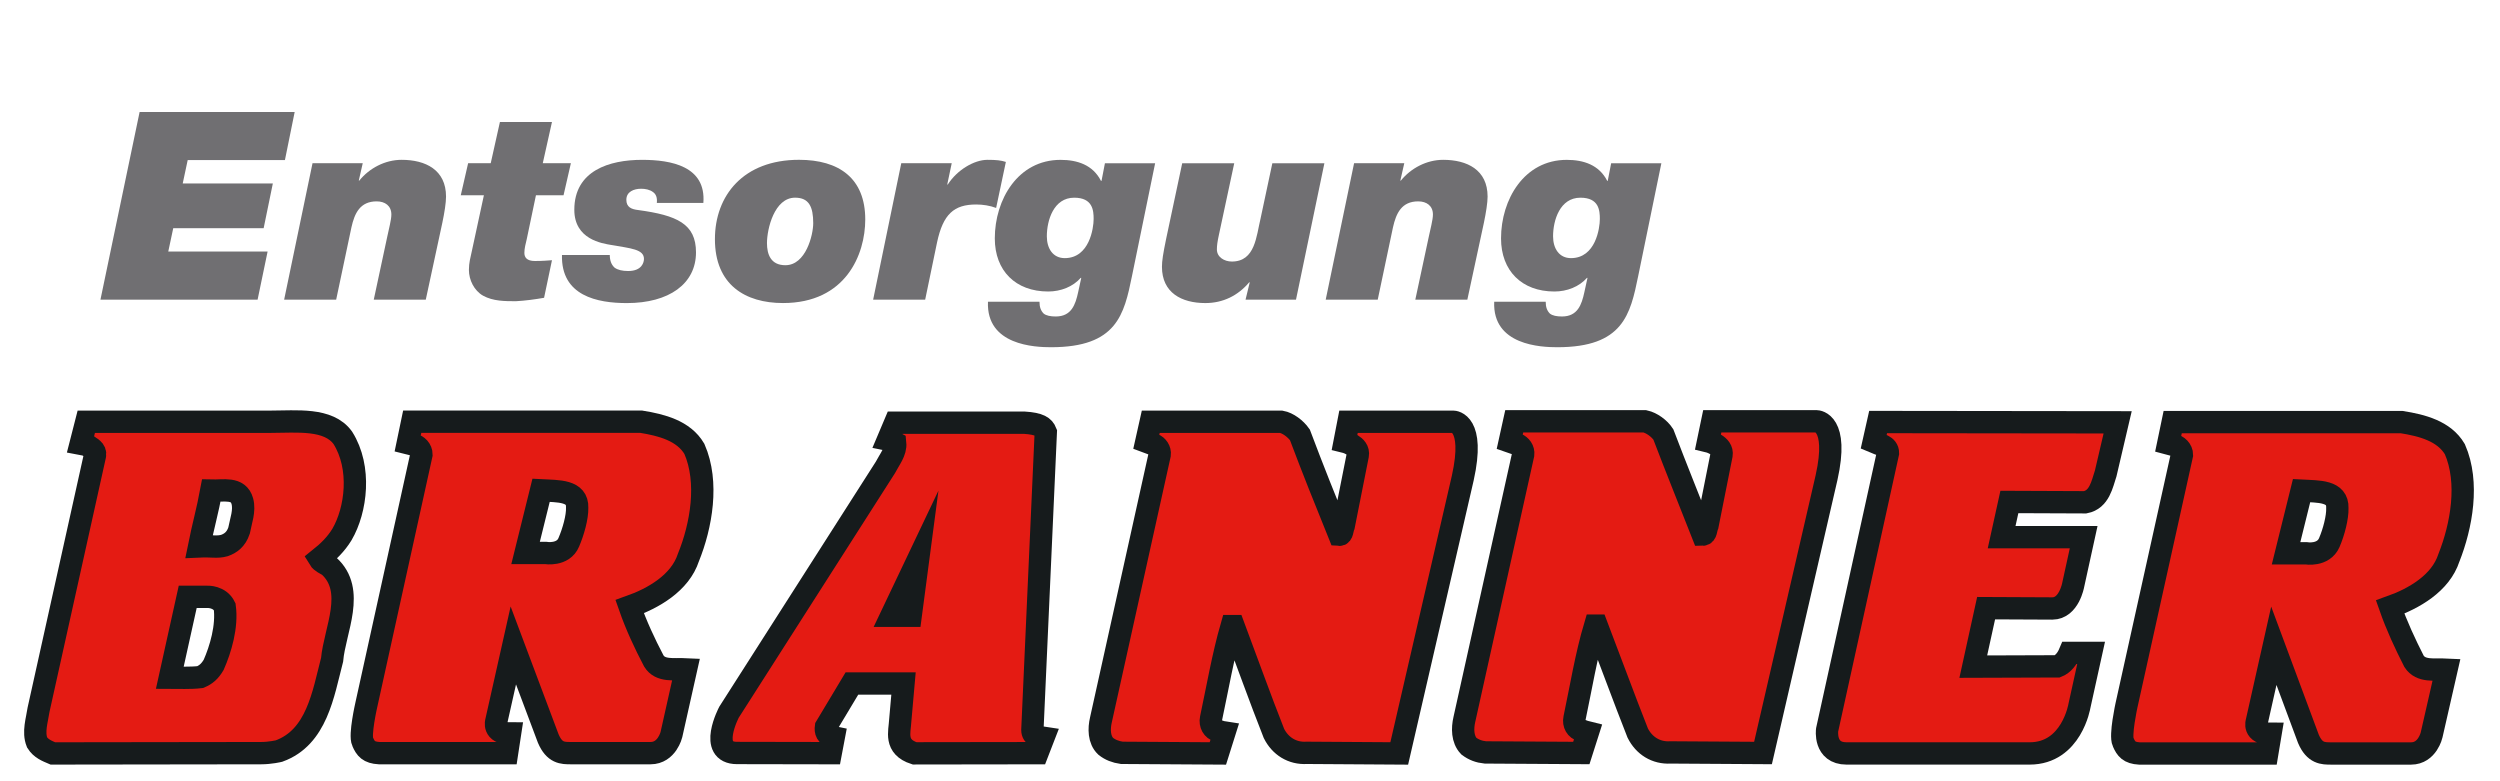 <svg width="128" height="40" viewBox="0 0 128 40" fill="none" xmlns="http://www.w3.org/2000/svg">
<path fill-rule="evenodd" clip-rule="evenodd" d="M103.918 38.576H94.541C93.381 38.576 93.549 37.369 93.549 37.369L96.664 23.197C96.664 22.799 96.206 22.754 95.93 22.631L96.16 21.608L108.424 21.623L107.813 24.235C107.63 24.785 107.493 25.579 106.76 25.717L102.88 25.701L102.483 27.504H106.683L106.148 29.947C106.148 29.947 105.934 31.154 105.079 31.154L101.689 31.138L101.032 34.132L105.339 34.117C105.645 33.994 105.843 33.719 105.965 33.429H107.065L106.469 36.132C106.469 36.132 106.071 38.576 103.918 38.576V38.576Z" fill="#E41B13" stroke="#161B1C" stroke-width="1.143" stroke-miterlimit="22.926" stroke-linecap="square"/>
<path fill-rule="evenodd" clip-rule="evenodd" d="M62.355 38.576L57.437 38.545C57.117 38.5 56.842 38.393 56.613 38.21C56.261 37.874 56.261 37.308 56.369 36.85L59.377 23.273C59.407 23.043 59.255 22.83 59.057 22.753L58.69 22.616L58.919 21.593H65.593C65.945 21.654 66.341 21.959 66.555 22.265C67.197 23.975 67.883 25.686 68.571 27.382C68.739 27.396 68.724 27.091 68.8 26.923L69.518 23.303C69.609 22.799 68.846 22.616 68.846 22.616L69.044 21.593H74.406C74.406 21.593 75.535 21.593 74.893 24.48L71.641 38.576L66.906 38.545C66.158 38.591 65.547 38.194 65.226 37.552C64.508 35.735 63.852 33.888 63.164 32.055H63.058C62.615 33.597 62.34 35.216 62.004 36.789C61.943 37.079 62.095 37.354 62.355 37.415C62.477 37.461 62.584 37.491 62.692 37.507L62.355 38.576V38.576Z" fill="#E41B13" stroke="#161B1C" stroke-width="1.143" stroke-miterlimit="22.926" stroke-linecap="square"/>
<path fill-rule="evenodd" clip-rule="evenodd" d="M46.627 31.529L47.008 28.64L45.634 31.529H46.627ZM52.858 37.375C52.858 37.728 53.194 37.737 53.423 37.772L53.117 38.562L46.825 38.571C45.787 38.236 46.062 37.48 46.092 36.895L46.26 34.995H43.618L42.289 37.212C42.259 37.428 42.304 37.677 42.687 37.754L42.534 38.562L37.738 38.553C36.227 38.553 37.325 36.465 37.325 36.465L45.329 23.937C45.542 23.524 45.879 23.129 45.833 22.682C45.696 22.613 45.634 22.544 45.466 22.51L45.833 21.642H52.446C53.224 21.693 53.439 21.856 53.545 22.123L52.858 37.375V37.375Z" fill="#E41B13" stroke="#161B1C" stroke-width="1.143" stroke-miterlimit="22.926" stroke-linecap="square"/>
<path d="M29.551 25.991C29.581 25.105 28.604 25.151 27.703 25.105L26.909 28.312H27.932C27.932 28.312 28.833 28.465 29.123 27.763C29.352 27.228 29.566 26.48 29.551 25.991ZM18.753 36.101L21.579 23.272C21.579 23.012 21.38 22.799 21.12 22.753L20.876 22.692L21.105 21.592H32.834C33.873 21.76 35.003 22.051 35.552 22.982C36.301 24.693 35.904 26.922 35.248 28.541C34.819 29.855 33.445 30.634 32.239 31.062C32.575 32.023 33.002 32.939 33.475 33.841C33.812 34.391 34.514 34.238 35.125 34.269L34.376 37.613C34.376 37.613 34.148 38.561 33.308 38.561H29.23C28.802 38.561 28.39 38.561 28.07 37.812L26.282 33.047L25.411 36.926C25.411 36.926 25.213 37.552 26.115 37.552L25.961 38.561H19.41C18.876 38.529 18.723 38.331 18.57 37.98C18.401 37.644 18.753 36.101 18.753 36.101V36.101Z" fill="#E41B13" stroke="#161B1C" stroke-width="1.143" stroke-miterlimit="22.926" stroke-linecap="square"/>
<path d="M10.619 30.558H9.611L8.695 34.696C9.169 34.696 9.749 34.728 10.252 34.667C10.543 34.544 10.741 34.376 10.94 34.041C11.291 33.246 11.643 32.071 11.505 31.062C11.245 30.527 10.619 30.558 10.619 30.558V30.558ZM10.818 25.121C10.635 26.113 10.39 26.985 10.191 27.977C10.863 27.946 11.108 28.038 11.49 27.931C11.795 27.824 12.085 27.626 12.239 27.168C12.33 26.679 12.543 26.144 12.406 25.656C12.208 24.937 11.444 25.137 10.818 25.121ZM2.708 38.576C2.418 38.453 2.097 38.332 1.898 38.011C1.685 37.476 1.898 36.865 1.975 36.332L4.862 23.319C4.923 23.028 4.633 22.922 4.449 22.784L4.129 22.723L4.418 21.593H13.887C15.17 21.593 16.82 21.395 17.553 22.418C18.515 23.945 18.24 26.113 17.508 27.366C17.201 27.87 16.805 28.252 16.346 28.618C16.438 28.772 16.683 28.878 16.835 28.97C18.24 30.237 17.14 32.254 17.003 33.78C16.545 35.537 16.224 37.751 14.285 38.454C14.285 38.454 13.842 38.561 13.368 38.561L2.708 38.576V38.576Z" fill="#E41B13" stroke="#161B1C" stroke-width="1.143" stroke-miterlimit="22.926" stroke-linecap="square"/>
<path fill-rule="evenodd" clip-rule="evenodd" d="M80.964 38.554L76.046 38.524C75.726 38.493 75.451 38.387 75.206 38.203C74.87 37.852 74.87 37.287 74.977 36.828L77.987 23.267C78.016 23.023 77.864 22.824 77.65 22.732L77.299 22.61L77.528 21.571H84.217C84.569 21.648 84.965 21.938 85.164 22.244C85.821 23.969 86.508 25.665 87.18 27.375C87.363 27.375 87.348 27.07 87.424 26.902L88.142 23.297C88.233 22.778 87.455 22.595 87.455 22.595L87.668 21.571H93.014C93.014 21.571 94.16 21.587 93.518 24.458L90.266 38.554L85.531 38.524C84.782 38.57 84.171 38.172 83.851 37.531C83.133 35.714 82.461 33.866 81.758 32.033H81.667C81.208 33.575 80.949 35.195 80.613 36.783C80.552 37.073 80.705 37.333 80.964 37.395C81.071 37.44 81.178 37.471 81.3 37.501L80.964 38.554V38.554Z" fill="#E41B13" stroke="#161B1C" stroke-width="1.143" stroke-miterlimit="22.926" stroke-linecap="square"/>
<path d="M119.672 26.008C119.703 25.123 118.725 25.169 117.84 25.123L117.046 28.329H118.068C118.068 28.329 118.955 28.482 119.26 27.78C119.489 27.245 119.688 26.497 119.672 26.008V26.008ZM108.875 36.118L111.716 23.29C111.716 23.03 111.501 22.816 111.242 22.771L111.013 22.71L111.242 21.61H122.956C124.01 21.777 125.14 22.068 125.689 22.999C126.438 24.71 126.026 26.94 125.384 28.559C124.957 29.872 123.582 30.651 122.375 31.079C122.712 32.04 123.139 32.957 123.597 33.858C123.949 34.408 124.651 34.255 125.261 34.286L124.498 37.63C124.498 37.63 124.285 38.578 123.445 38.578H119.352C118.939 38.578 118.511 38.578 118.191 37.83L116.42 33.064L115.549 36.943C115.549 36.943 115.335 37.569 116.251 37.569L116.083 38.578H109.531C109.012 38.546 108.859 38.348 108.707 37.997C108.538 37.661 108.875 36.118 108.875 36.118V36.118Z" fill="#E41B13" stroke="#161B1C" stroke-width="1.143" stroke-miterlimit="22.926" stroke-linecap="square"/>
<path d="M7.148 5.735H15.087L14.588 8.197H9.61L9.355 9.395H13.969L13.499 11.683H8.87L8.615 12.88H13.701L13.189 15.343H5.143L7.148 5.735Z" fill="#706F72"/>
<path d="M16.001 8.357H18.572L18.37 9.246H18.397C18.908 8.613 19.715 8.183 20.562 8.183C21.788 8.183 22.837 8.694 22.837 10.066C22.837 10.376 22.757 10.887 22.649 11.399L21.8 15.342H19.137L19.823 12.139C19.904 11.736 20.038 11.264 20.038 10.982C20.038 10.538 19.715 10.31 19.285 10.31C18.437 10.31 18.154 10.915 17.993 11.641L17.212 15.342H14.548L16.001 8.357Z" fill="#706F72"/>
<path d="M27.79 8.357H29.229L28.853 9.999H27.44L26.969 12.246C26.915 12.475 26.848 12.717 26.848 12.946C26.848 13.175 26.969 13.363 27.386 13.363C27.817 13.363 28.045 13.336 28.261 13.323L27.857 15.247C27.386 15.329 26.901 15.395 26.417 15.422C25.852 15.422 25.246 15.422 24.735 15.14C24.277 14.884 24.008 14.332 24.008 13.821C24.008 13.444 24.089 13.189 24.156 12.866L24.775 9.999H23.591L23.968 8.357H25.125L25.596 6.246H28.261L27.79 8.357Z" fill="#706F72"/>
<path d="M31.221 13.055C31.221 13.337 31.302 13.553 31.464 13.701C31.625 13.822 31.867 13.876 32.163 13.876C32.877 13.876 32.971 13.419 32.971 13.257C32.971 12.759 32.298 12.719 31.302 12.544C30.831 12.463 29.405 12.262 29.405 10.741C29.405 8.737 31.195 8.184 32.877 8.184C34.357 8.184 36.16 8.507 36.012 10.391H33.63C33.657 10.122 33.59 9.947 33.442 9.839C33.267 9.705 33.038 9.664 32.823 9.664C32.459 9.664 32.069 9.812 32.069 10.229C32.069 10.606 32.325 10.714 32.675 10.754C34.653 11.024 35.635 11.454 35.635 12.921C35.635 14.535 34.249 15.518 32.096 15.518C30.589 15.518 28.718 15.155 28.773 13.055H31.221V13.055Z" fill="#706F72"/>
<path d="M40.211 13.579C41.26 13.579 41.637 12.031 41.637 11.425C41.637 10.591 41.422 10.121 40.709 10.121C39.645 10.121 39.269 11.722 39.269 12.448C39.269 13.013 39.457 13.579 40.211 13.579ZM40.91 8.182C42.956 8.182 44.301 9.124 44.301 11.237C44.301 13.027 43.306 15.516 40.09 15.516C38.165 15.516 36.604 14.588 36.604 12.246C36.604 10.012 38.058 8.182 40.91 8.182Z" fill="#706F72"/>
<path d="M46.145 8.357H48.728L48.499 9.448H48.526C48.997 8.708 49.872 8.183 50.558 8.183C51.002 8.183 51.258 8.21 51.5 8.291L51.002 10.646C50.679 10.524 50.316 10.47 49.98 10.47C48.849 10.47 48.284 10.956 47.975 12.421L47.369 15.342H44.705L46.145 8.357Z" fill="#706F72"/>
<path d="M53.598 12.1C53.598 12.719 53.908 13.216 54.514 13.216C55.778 13.216 55.994 11.682 55.994 11.212C55.994 10.781 55.953 10.122 54.998 10.122C53.948 10.122 53.598 11.279 53.598 12.1ZM57.958 14.132C57.555 16.096 57.191 17.778 53.814 17.778C52.993 17.778 50.49 17.685 50.584 15.45H53.222C53.222 15.72 53.289 15.908 53.437 16.056C53.572 16.163 53.787 16.204 54.056 16.204C54.863 16.204 55.065 15.585 55.2 14.966L55.361 14.226H55.334C54.931 14.683 54.312 14.925 53.666 14.925C51.997 14.925 50.934 13.862 50.934 12.207C50.934 10.216 52.118 8.185 54.298 8.185C55.159 8.185 55.953 8.44 56.37 9.261H56.398L56.572 8.358H59.143L57.958 14.132Z" fill="#706F72"/>
<path d="M66.355 15.342H63.772L63.987 14.454H63.96C63.381 15.14 62.614 15.517 61.713 15.517C60.502 15.517 59.492 14.992 59.492 13.66C59.492 13.054 59.721 12.206 60.529 8.358H63.193L62.412 12.005C62.332 12.369 62.305 12.57 62.305 12.772C62.305 13.162 62.682 13.391 63.072 13.391C64.269 13.391 64.323 12.085 64.539 11.197L65.144 8.358H67.809L66.355 15.342Z" fill="#706F72"/>
<path d="M69.329 8.357H71.899L71.697 9.246H71.724C72.236 8.613 73.043 8.183 73.89 8.183C75.115 8.183 76.165 8.694 76.165 10.066C76.165 10.376 76.084 10.887 75.977 11.399L75.128 15.342H72.464L73.15 12.139C73.231 11.736 73.366 11.264 73.366 10.982C73.366 10.538 73.043 10.31 72.612 10.31C71.764 10.31 71.482 10.915 71.32 11.641L70.54 15.342H67.876L69.329 8.357Z" fill="#706F72"/>
<path d="M79.517 12.1C79.517 12.719 79.827 13.216 80.433 13.216C81.697 13.216 81.912 11.682 81.912 11.212C81.912 10.781 81.872 10.122 80.917 10.122C79.867 10.122 79.517 11.279 79.517 12.1ZM83.876 14.132C83.473 16.096 83.11 17.778 79.732 17.778C78.911 17.778 76.409 17.685 76.503 15.45H79.14C79.14 15.72 79.207 15.908 79.355 16.056C79.49 16.163 79.706 16.204 79.975 16.204C80.781 16.204 80.984 15.585 81.118 14.966L81.28 14.226H81.253C80.849 14.683 80.231 14.925 79.584 14.925C77.916 14.925 76.853 13.862 76.853 12.207C76.853 10.216 78.037 8.185 80.216 8.185C81.078 8.185 81.872 8.44 82.29 9.261H82.316L82.491 8.358H85.062L83.876 14.132V14.132Z" fill="#706F72"/>
</svg>
